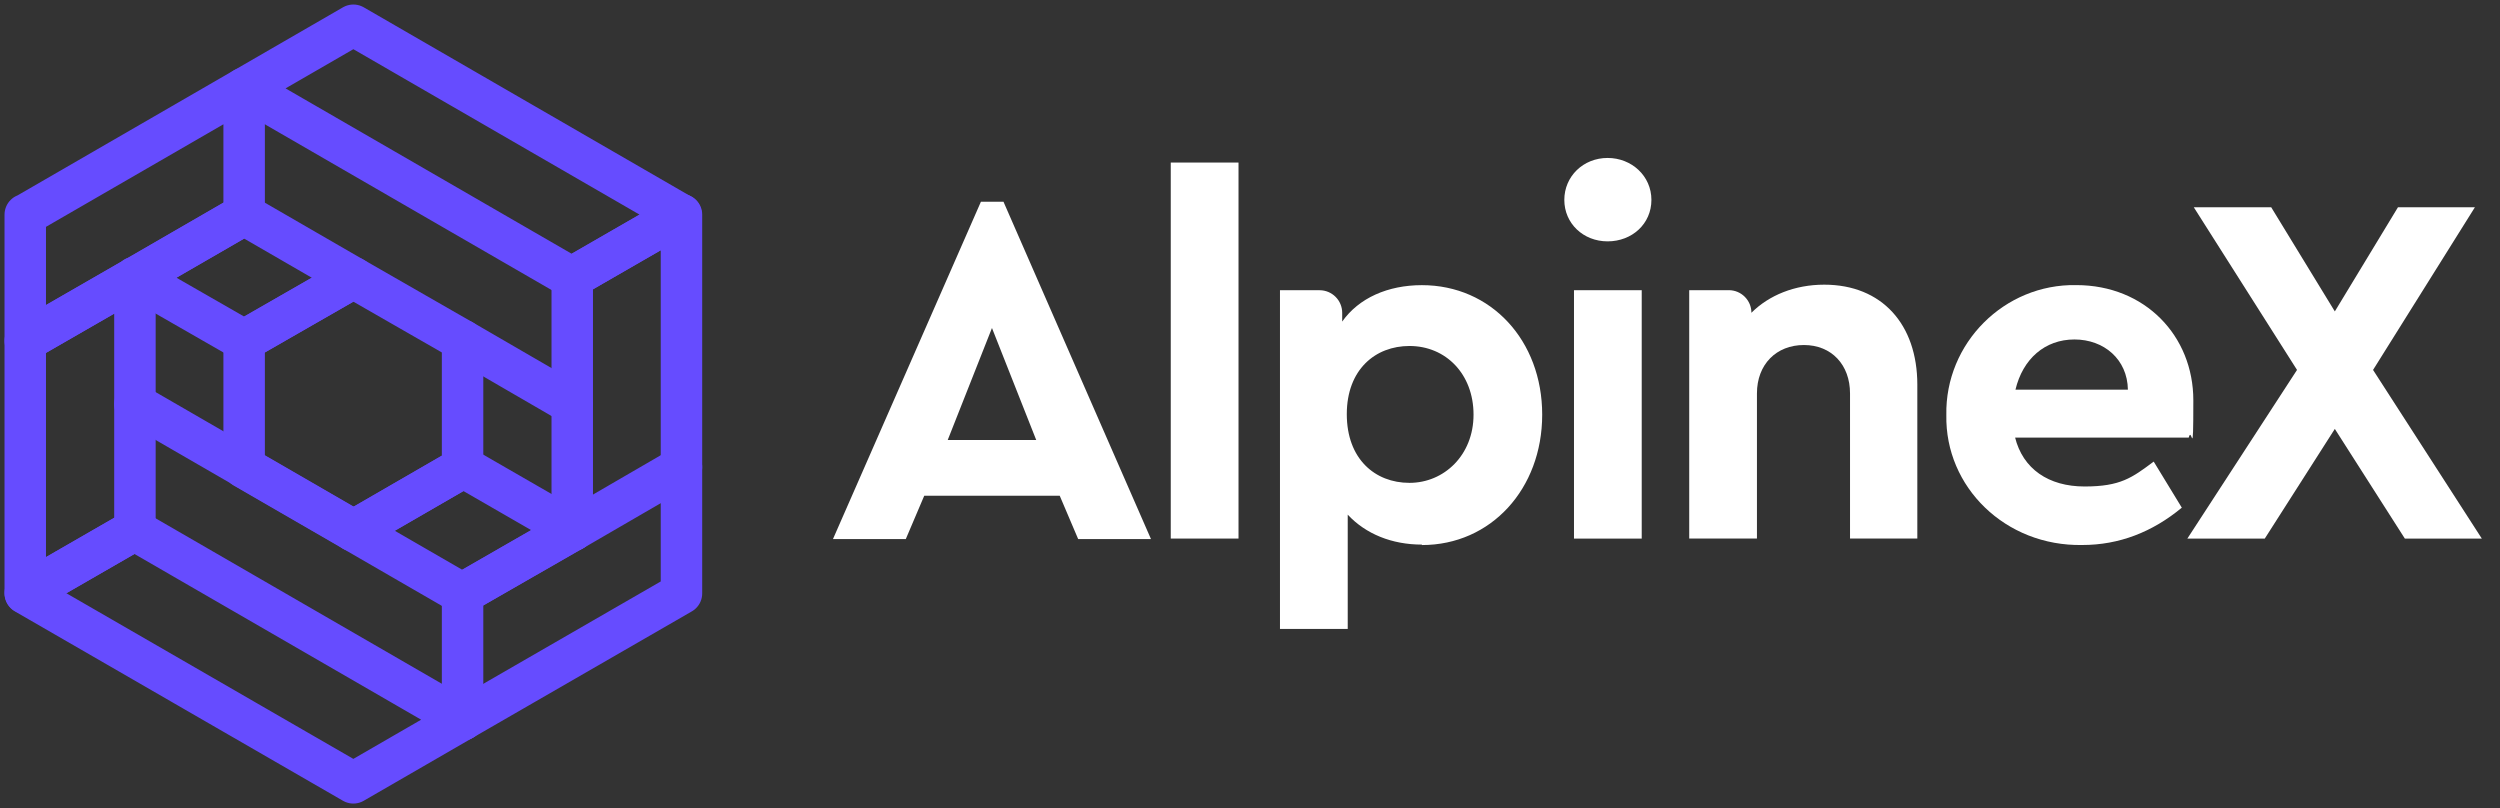 <svg width="99" height="32" viewBox="0 0 99 32" fill="none" xmlns="http://www.w3.org/2000/svg">
<rect x="0" y="0" width="99" height="32" fill="#333333" stroke="none"/>
<path d="M41.965 19.631H36.6L35.87 21.346H32.986L38.844 7.989H39.738L45.578 21.346H42.695L41.965 19.631ZM39.282 12.989L37.53 17.423H41.034L39.282 12.989Z" fill="white"/>
<path d="M46.362 6.437H49.045V21.327H46.362V6.437Z" fill="white"/>
<path d="M56.308 21.566C55.122 21.566 54.082 21.146 53.37 20.38V24.905H50.687V11.493H52.257C52.749 11.493 53.151 11.894 53.151 12.387V12.734C53.808 11.803 54.958 11.292 56.308 11.292C59.045 11.292 61.071 13.482 61.071 16.42C61.071 19.358 59.045 21.584 56.308 21.584V21.566ZM55.815 13.701C54.465 13.701 53.333 14.632 53.333 16.402C53.333 18.172 54.447 19.121 55.815 19.121C57.184 19.121 58.352 18.026 58.352 16.42C58.352 14.814 57.257 13.701 55.815 13.701Z" fill="white"/>
<path d="M63.662 6.255C64.611 6.255 65.396 6.967 65.396 7.916C65.396 8.864 64.629 9.558 63.662 9.558C62.695 9.558 61.947 8.846 61.947 7.916C61.947 6.985 62.695 6.255 63.662 6.255ZM62.33 11.492H65.012V21.328H62.33V11.492Z" fill="white"/>
<path d="M75.926 21.327H73.261V15.579C73.261 14.448 72.531 13.663 71.436 13.663C70.342 13.663 69.575 14.43 69.575 15.579V21.327H66.893V11.491H68.462C68.955 11.491 69.356 11.893 69.356 12.386C70.05 11.692 71.072 11.273 72.239 11.273C74.52 11.273 75.926 12.842 75.926 15.232V21.327Z" fill="white"/>
<path d="M79.794 17.312C80.104 18.571 81.126 19.265 82.549 19.265C83.973 19.265 84.429 18.918 85.287 18.279L86.4 20.104C85.232 21.071 83.918 21.582 82.458 21.582C79.41 21.637 77.02 19.283 77.075 16.436C77.02 13.589 79.374 11.235 82.221 11.29C84.94 11.29 86.856 13.297 86.856 15.852C86.856 18.407 86.801 16.819 86.673 17.33H79.775L79.794 17.312ZM84.265 15.432C84.246 14.228 83.316 13.443 82.148 13.443C80.98 13.443 80.104 14.21 79.812 15.432H84.283H84.265Z" fill="white"/>
<path d="M95.232 21.328L92.459 16.985L89.685 21.328H86.619L90.962 14.649L86.874 8.208H89.94L92.459 12.332L94.959 8.208H98.006L93.973 14.649L98.28 21.328H95.232Z" fill="white"/>
<path d="M18.318 28.5L5.343 21H5.307L1 23.482V23.5L13.993 31L18.318 28.5Z" stroke="#664CFF" stroke-width="1.642" stroke-linecap="round" stroke-linejoin="round"/>
<path d="M26.968 8.5L13.993 1L9.668 3.5L13.993 6L18.318 8.5L22.643 11L22.661 10.982L26.968 8.5Z" stroke="#664CFF" stroke-width="1.642" stroke-linecap="round" stroke-linejoin="round"/>
<path d="M9.668 8.499V3.499L1.018 8.499H1V13.499L5.343 10.999V10.981V10.999L9.668 8.499Z" stroke="#664CFF" stroke-width="1.642" stroke-linecap="round" stroke-linejoin="round"/>
<path d="M22.661 21V20.982L18.354 18.5L18.318 18.518L13.993 21.018L18.318 23.518V23.5L22.661 21Z" stroke="#664CFF" stroke-width="1.642" stroke-linecap="round" stroke-linejoin="round"/>
<path d="M18.318 18.518V13.5V13.482L13.993 11L9.668 13.482V13.5V18.518L13.993 21.018L18.318 18.518Z" stroke="#664CFF" stroke-width="1.642" stroke-linecap="round" stroke-linejoin="round"/>
<path d="M13.992 11L9.667 8.5L5.343 11L9.667 13.482L13.992 11Z" stroke="#664CFF" stroke-width="1.642" stroke-linecap="round" stroke-linejoin="round"/>
<path d="M18.318 28.5L26.986 23.5V18.5V8.5H26.968L22.661 10.982V20.982L22.679 21" stroke="#664CFF" stroke-width="1.642" stroke-linecap="round" stroke-linejoin="round"/>
<path d="M5.343 11L1 13.5V23.482L5.307 21L5.343 20.982V11Z" stroke="#664CFF" stroke-width="1.642" stroke-linecap="round" stroke-linejoin="round"/>
<path d="M13.992 21.001L5.343 16.001" stroke="#664CFF" stroke-width="1.642" stroke-linecap="round" stroke-linejoin="round"/>
<path d="M22.679 21L18.318 23.5V28.5" stroke="#664CFF" stroke-width="1.642" stroke-linecap="round" stroke-linejoin="round"/>
<path d="M22.679 21L26.986 18.5" stroke="#664CFF" stroke-width="1.642" stroke-linecap="round" stroke-linejoin="round"/>
<path d="M22.661 16.001L18.318 13.482" stroke="#664CFF" stroke-width="1.642" stroke-linecap="round" stroke-linejoin="round"/>
</svg>
